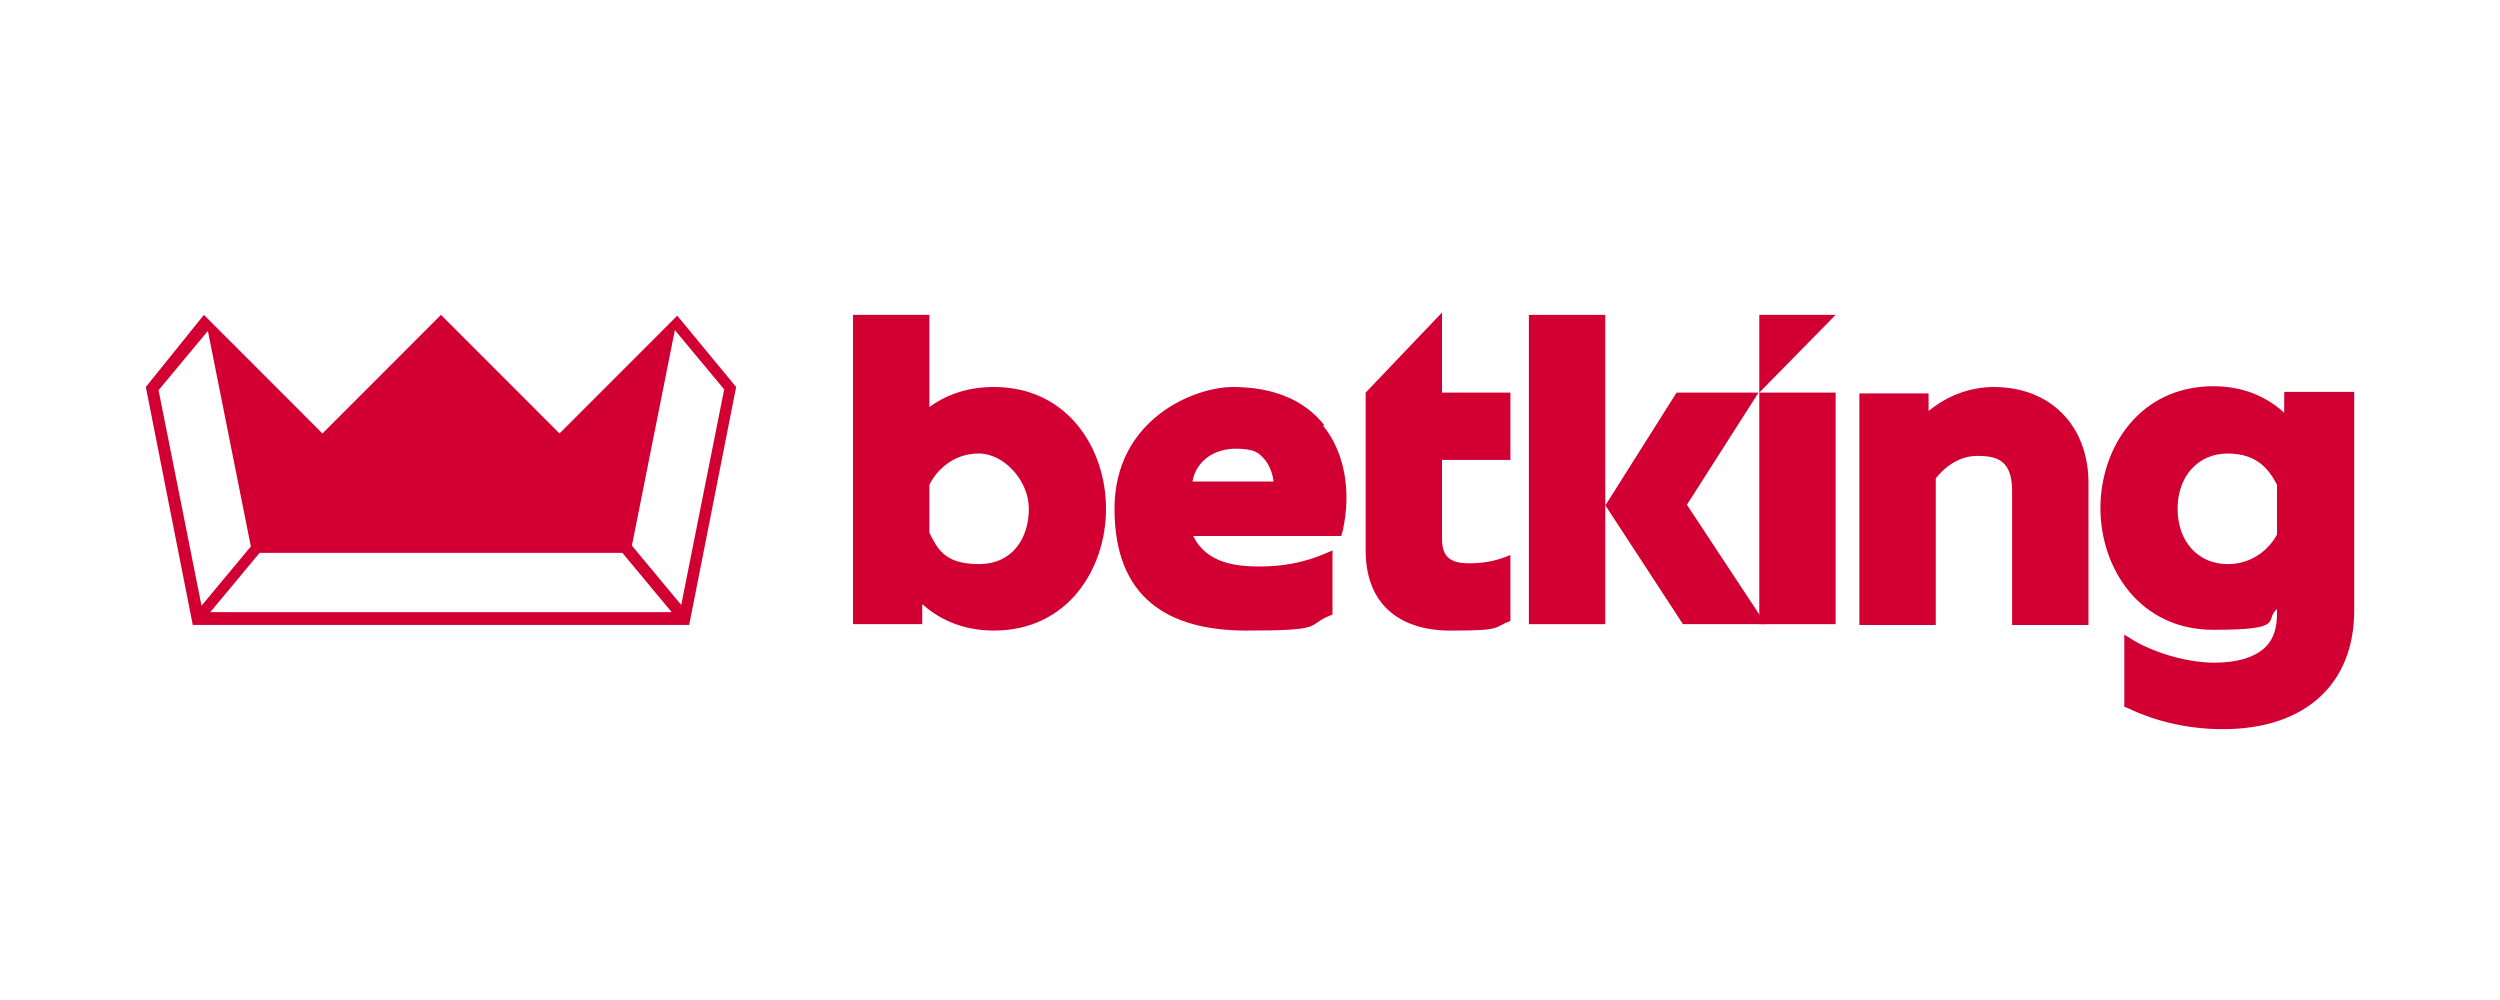 <svg width="240" height="96" viewBox="0 0 240 96" fill="none" xmlns="http://www.w3.org/2000/svg">
<path d="M65.093 30.228L53.713 41.612L42.334 30.228L30.955 41.612L19.575 30.228L14 37.151L18.506 59.996H66.162L70.668 37.151L65.016 30.305L65.093 30.228ZM15.222 37.459L19.957 31.767L24.081 52.458L19.346 58.15L15.222 37.459ZM20.186 58.766L24.921 53.074H59.747L64.482 58.766H20.186ZM65.398 58.073L60.663 52.381L64.787 31.69L69.522 37.382L65.398 58.073Z" fill="#D20032"/>
<path d="M154.154 48.458L160.952 37.689H168.818L161.944 48.458L169.505 59.919H161.563L154.078 48.458H154.154Z" fill="#D20032"/>
<path d="M95.409 37.151C92.583 37.151 90.597 38.074 89.222 39.074V30.228H81.891V59.919H88.535V57.996C89.91 59.227 92.124 60.535 95.409 60.535C102.511 60.535 106.177 54.612 106.177 48.843C106.177 43.074 102.511 37.151 95.409 37.151ZM89.222 46.535C89.91 45.151 91.513 43.535 93.957 43.535C96.401 43.535 98.769 46.151 98.769 48.843C98.769 51.535 97.318 54.151 93.957 54.151C90.597 54.151 89.986 52.612 89.222 51.151V46.458V46.535Z" fill="#D20032"/>
<path d="M127.154 40.844C125.245 38.383 122.19 37.152 118.372 37.152C114.553 37.152 106.992 40.306 106.992 48.844C106.992 57.382 112.109 60.536 119.67 60.536C127.231 60.536 125.398 60.075 127.536 59.151L127.918 58.998V52.844L127.002 53.229C125.169 53.998 123.107 54.383 120.968 54.383C118.83 54.383 115.851 54.152 114.553 51.459H128.758L128.911 50.921C129.751 47.075 129.064 43.383 127.002 40.844H127.154ZM114.477 46.229C114.859 44.075 116.768 43.075 118.601 43.075C120.434 43.075 120.892 43.46 121.503 44.229C121.961 44.844 122.19 45.614 122.267 46.229H114.477Z" fill="#D20032"/>
<path d="M154.105 30.228H146.773V59.919H154.105V30.228Z" fill="#D20032"/>
<path d="M176.222 37.689H168.891V59.919H176.222V37.689Z" fill="#D20032"/>
<path d="M168.891 37.69L176.222 30.228H168.891V37.69Z" fill="#D20032"/>
<path d="M191.407 37.152C189.116 37.152 186.901 37.998 185.144 39.46V37.768H178.5V59.998H185.832V45.921C186.443 45.152 187.817 43.767 189.803 43.767C191.789 43.767 193.163 44.229 193.163 47.152V59.998H200.495V46.383C200.495 40.844 196.829 37.152 191.407 37.152Z" fill="#D20032"/>
<path d="M219.283 37.694V39.617C217.908 38.386 215.769 37.078 212.485 37.078C205.383 37.078 201.641 43.001 201.641 48.77C201.641 54.539 205.383 60.462 212.485 60.462C219.588 60.462 217.297 59.539 218.595 58.462V58.847C218.595 60.231 218.29 61.308 217.526 62.077C216.533 63.077 214.853 63.616 212.562 63.616C210.271 63.616 207.216 62.846 204.925 61.539L203.932 60.923V67.846L204.314 68C207.063 69.308 210.194 70 213.402 70C221.268 70 226.003 65.692 226.003 58.616V37.617H219.359L219.283 37.694ZM213.86 54.154C211.034 54.154 209.049 52.001 209.049 48.847C209.049 45.693 211.034 43.539 213.86 43.539C216.686 43.539 217.831 45.078 218.595 46.539V51.308C217.908 52.616 216.304 54.154 213.86 54.154Z" fill="#D20032"/>
<path d="M144.925 53.307L144.543 53.461C143.321 53.922 142.252 54.076 141.03 54.076C139.121 54.076 138.433 53.384 138.433 51.691V44.153H145.001V37.692H138.433V30L131.102 37.692V52.845C131.102 57.768 134.08 60.537 139.273 60.537C144.467 60.537 143.245 60.23 145.001 59.614V53.307H144.925Z" fill="#D20032"/>
</svg>
